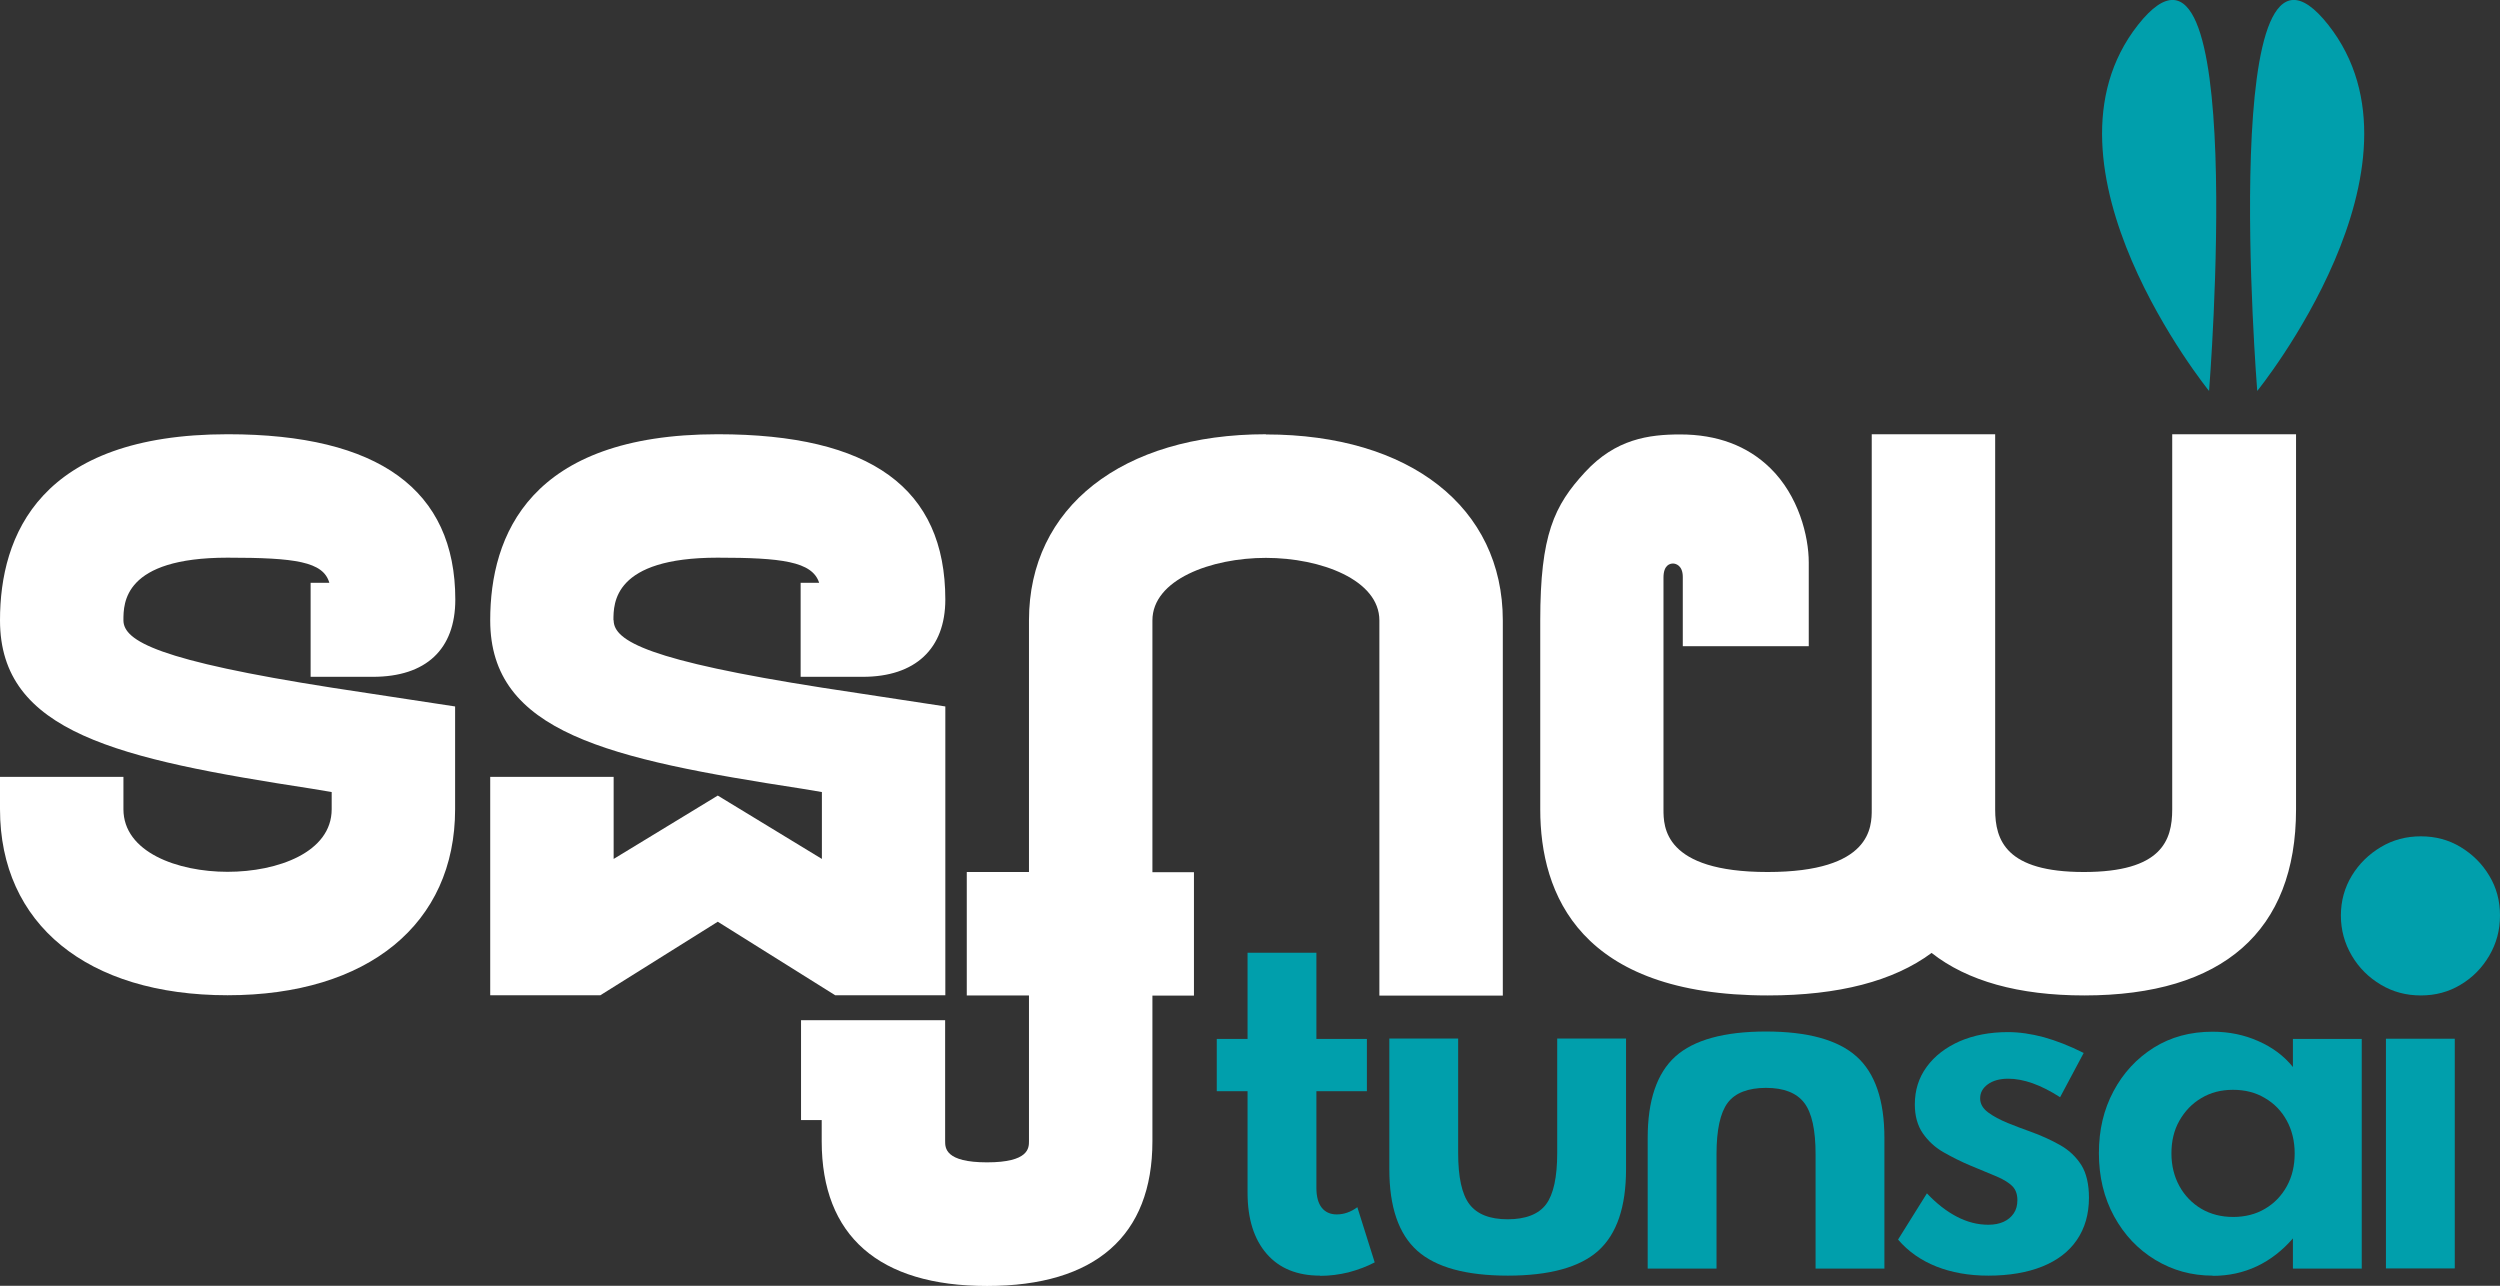 <?xml version="1.0" encoding="UTF-8"?><svg id="Layer_1" xmlns="http://www.w3.org/2000/svg" viewBox="0 0 128.21 65.94"><rect x="0" y="0" width="128.21" height="65.94" fill="#333333" stroke="none"/><defs><style>.cls-1{fill:#fff;}.cls-1,.cls-2{stroke-width:0px;}.cls-2{fill:#009fac;}</style></defs><path class="cls-2" d="M115.76,20.05s9.35-11.54,3.64-18.78c-5.72-7.24-3.64,18.78-3.64,18.78Z"/><path class="cls-2" d="M113.29,20.05s-9.35-11.54-3.64-18.78c5.72-7.24,3.64,18.78,3.64,18.78Z"/><path class="cls-2" d="M124.15,51.05c-.75,0-1.43-.18-2.05-.55-.62-.37-1.12-.86-1.49-1.49s-.56-1.31-.56-2.06.19-1.43.56-2.04c.37-.61.87-1.1,1.49-1.47.62-.37,1.3-.55,2.05-.55s1.43.18,2.04.55c.61.37,1.1.85,1.47,1.47.37.61.55,1.29.55,2.04s-.18,1.43-.55,2.06c-.37.63-.85,1.12-1.47,1.49-.61.37-1.29.55-2.04.55Z"/><path class="cls-1" d="M64.92,22.27c-7.38,0-12.15,3.75-12.15,9.54v12.91h-3.19v6.33h3.19v7.47c0,.35,0,1.09-2.15,1.09s-2.15-.74-2.15-1.09v-6.2h-7.39v5.12h1.06v1.09c0,4.85,2.93,7.42,8.48,7.42s8.48-2.57,8.48-7.42v-7.47h2.13v-6.33h-2.13v-12.91c0-2.09,3-3.21,5.82-3.21s5.82,1.13,5.82,3.21v19.24h6.33v-19.24c0-5.8-4.77-9.54-12.15-9.54Z"/><path class="cls-1" d="M111.4,22.27v19.24c0,1.59-.54,3.21-4.53,3.21s-4.55-1.62-4.55-3.21v-19.24h-6.33v19.24c0,.88,0,3.21-5.34,3.21s-5.34-2.34-5.34-3.21v-11.89c0-.65.34-.72.49-.72.12,0,.5.08.5.69v3.55h6.46s0-.53,0-.53c0,0,0-1.13,0-3.77,0-1.34-.52-3.42-1.98-4.84-1.17-1.14-2.72-1.72-4.61-1.72-1.61,0-3.31.23-4.88,1.93-1.59,1.72-2.3,3.22-2.3,7.61v9.69c0,4.35,2.03,9.54,11.67,9.54,3.62,0,6.45-.73,8.4-2.18,1.83,1.44,4.46,2.18,7.83,2.18,7.11,0,10.86-3.3,10.86-9.54v-19.24h-6.33Z"/><path class="cls-1" d="M31.46,31.81c0-.88,0-3.21,5.34-3.21,3.26,0,4.86.19,5.21,1.29h-.95v4.82h3.19c2.69,0,4.23-1.44,4.23-3.96,0-5.71-3.82-8.48-11.67-8.48-9.65,0-11.67,5.19-11.67,9.54,0,5.76,6.05,7.11,16,8.64l1.01.17v3.43l-5.34-3.25-5.34,3.25v-4.21h-6.33v11.2h5.65l6.02-3.77,6.02,3.77h5.65v-14.81l-6.3-.96c-8.89-1.39-10.71-2.39-10.71-3.46Z"/><path class="cls-1" d="M6.33,31.81c0-.88,0-3.21,5.34-3.21,3.47,0,4.91.2,5.22,1.29h-.96v4.82h3.19c2.73,0,4.23-1.41,4.23-3.96,0-5.63-3.93-8.48-11.67-8.48C2.03,22.27,0,27.46,0,31.81c0,5.76,6.05,7.11,16,8.64l1.01.17v.88c0,2.21-2.77,3.21-5.34,3.21s-5.34-1.01-5.34-3.21v-1.66H0v1.66c0,5.89,4.47,9.54,11.67,9.54s11.67-3.66,11.67-9.54v-5.27l-6.3-.96c-8.89-1.39-10.71-2.39-10.71-3.46Z"/><path class="cls-2" d="M67.7,65.42c-1.17,0-2.09-.37-2.74-1.12s-.98-1.79-.98-3.13v-5.21h-1.58v-2.68h1.58v-4.42h3.53v4.42h2.59v2.68h-2.59v4.96c0,.44.09.78.27,1.01.18.23.44.35.77.35.37,0,.72-.12,1.06-.37l.89,2.83c-.4.21-.85.38-1.34.51-.49.12-.98.18-1.46.18Z"/><path class="cls-2" d="M77.33,65.42c-2.15,0-3.7-.43-4.65-1.28s-1.43-2.24-1.43-4.18v-6.7h3.53v5.87c0,1.24.19,2.12.58,2.63.39.51,1.04.77,1.96.77s1.59-.26,1.97-.77c.38-.51.57-1.39.57-2.63v-5.87h3.53v6.7c0,1.93-.47,3.32-1.42,4.18-.95.85-2.5,1.28-4.65,1.28Z"/><path class="cls-2" d="M90.56,52.9c2.15,0,3.7.43,4.65,1.28.95.85,1.43,2.24,1.43,4.18v6.7h-3.53v-5.87c0-1.24-.19-2.12-.58-2.63-.39-.51-1.04-.77-1.96-.77s-1.59.26-1.97.77c-.38.51-.57,1.39-.57,2.63v5.87h-3.53v-6.7c0-1.93.47-3.32,1.42-4.18.95-.85,2.5-1.28,4.65-1.28Z"/><path class="cls-2" d="M101.97,65.42c-1,0-1.89-.16-2.67-.47s-1.44-.77-1.96-1.38l1.48-2.37c.49.52,1,.92,1.54,1.2.54.28,1.07.41,1.61.41.3,0,.56-.05.78-.15.22-.1.39-.24.52-.43.13-.19.19-.42.19-.68,0-.31-.09-.55-.26-.72s-.44-.34-.79-.49-.81-.34-1.37-.57c-.48-.2-.93-.43-1.37-.68-.44-.25-.79-.58-1.06-.97-.27-.39-.41-.89-.41-1.48,0-.73.2-1.37.61-1.93.41-.56.97-.99,1.69-1.31.72-.31,1.54-.47,2.48-.47.58,0,1.19.09,1.83.26.64.18,1.32.44,2.05.81l-1.21,2.27c-.99-.64-1.88-.95-2.66-.95-.44,0-.79.1-1.05.29s-.39.43-.39.72c0,.28.14.52.41.72.27.2.61.38,1,.54.39.16.77.3,1.13.43.59.21,1.11.45,1.57.71.46.26.81.6,1.08,1.02.26.42.39.98.39,1.67,0,.85-.21,1.57-.62,2.17s-1,1.05-1.77,1.36c-.77.31-1.7.47-2.78.47Z"/><path class="cls-2" d="M113.48,65.42c-1.08,0-2.06-.27-2.95-.81-.89-.54-1.59-1.28-2.11-2.23-.52-.95-.78-2.03-.78-3.24s.25-2.24.75-3.18c.5-.94,1.19-1.68,2.06-2.23.88-.55,1.88-.82,3.02-.82.84,0,1.62.16,2.34.48.73.32,1.32.76,1.78,1.33v-1.44h3.53v11.78h-3.53v-1.55c-.54.62-1.15,1.1-1.85,1.43-.7.33-1.45.49-2.27.49ZM114.53,62.41c.61,0,1.16-.14,1.63-.42.48-.28.85-.67,1.12-1.16.27-.49.4-1.05.4-1.68s-.14-1.2-.41-1.69c-.27-.49-.64-.87-1.12-1.15-.47-.28-1.01-.42-1.63-.42s-1.15.14-1.62.42c-.48.28-.85.67-1.13,1.16s-.41,1.05-.41,1.68.14,1.19.41,1.68c.27.49.65.88,1.12,1.16.48.28,1.02.42,1.63.42Z"/><rect class="cls-2" x="122.36" y="53.27" width="3.53" height="11.78"/></svg>